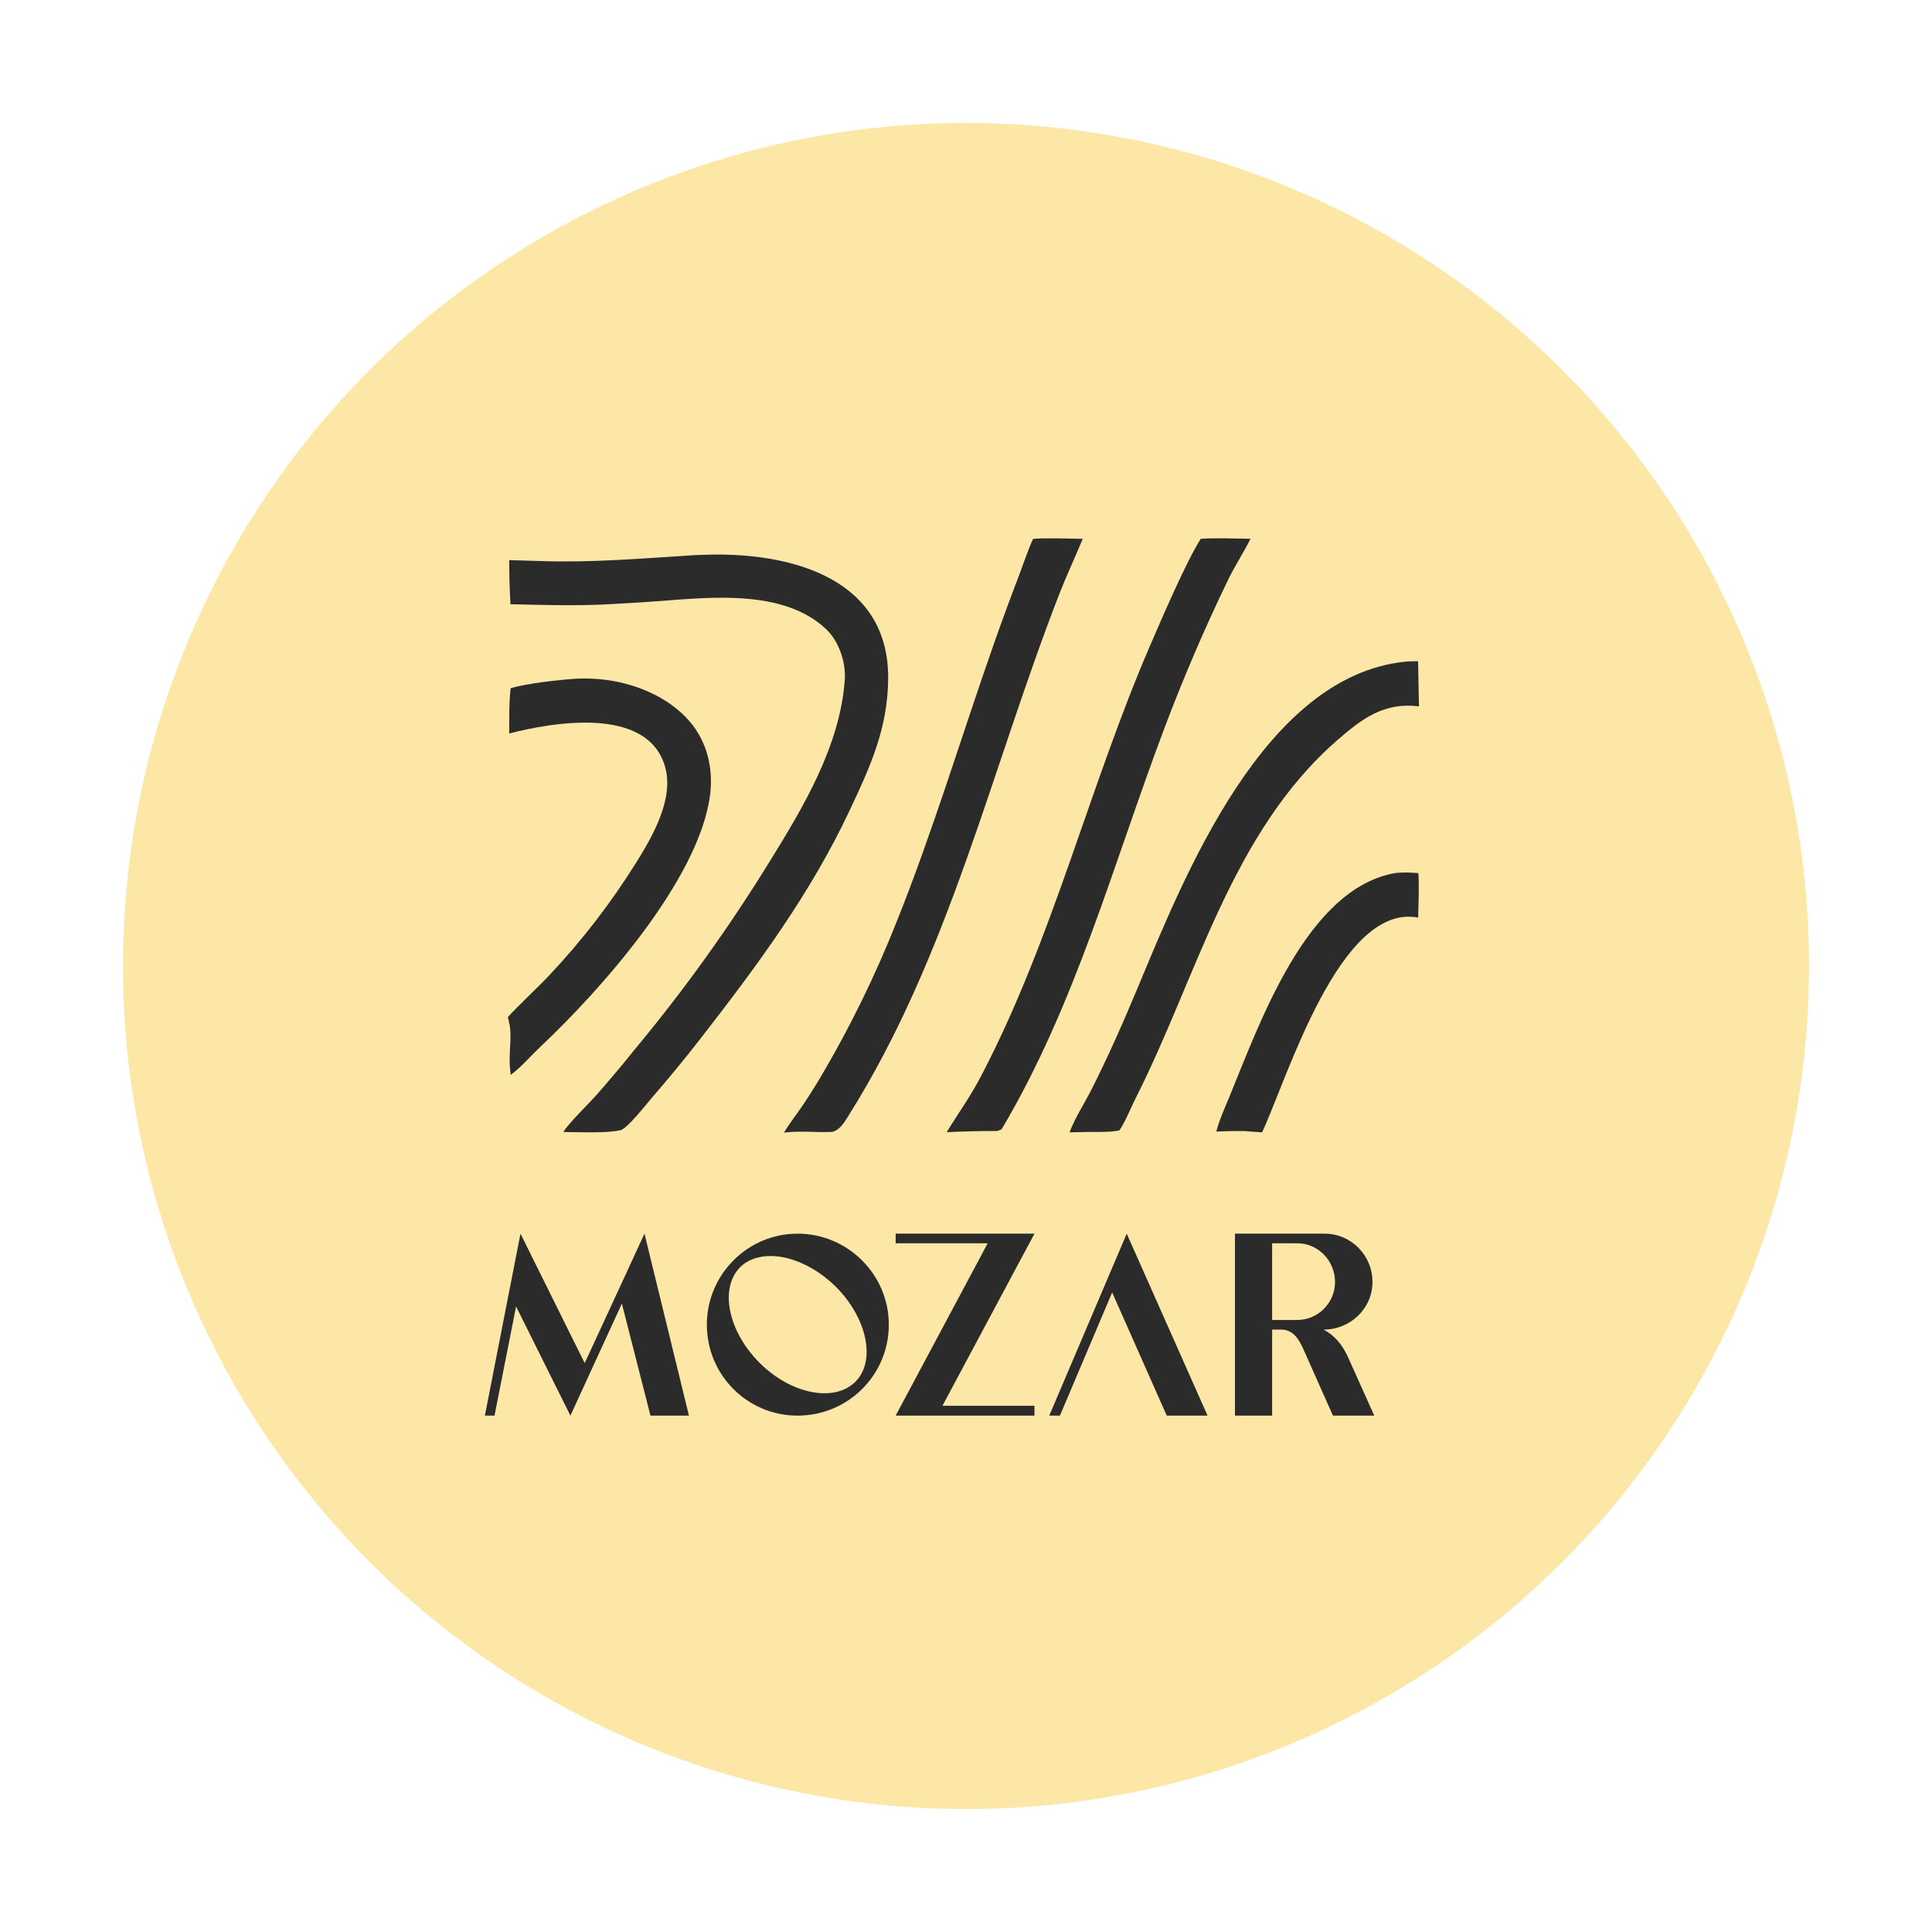 <svg xmlns="http://www.w3.org/2000/svg" fill="none" viewBox="0 0 550 550" height="550" width="550">
<circle fill="#FCE7A6" r="240" cy="275" cx="275"></circle>
<path fill="#2B2B2B" d="M197.863 158.027C199.298 157.966 200.733 157.919 202.168 157.887C225.91 157.421 253.098 164.984 252.844 193.26C252.715 207.505 247.67 218.413 241.772 230.928C230.747 254.323 215.785 274.596 200.019 294.894C195.354 300.918 190.521 306.811 185.527 312.565C183.77 314.625 178.574 321.264 176.655 321.738C172.913 322.662 164.334 322.279 160.393 322.256C161.574 320.074 167.464 314.337 169.62 311.928C173.407 307.63 177.096 303.246 180.682 298.779C194.72 281.893 207.542 264.033 219.054 245.333C228.684 229.798 239.17 212.288 240.49 193.521C240.842 188.523 238.829 182.541 235.147 179.073C223.224 167.843 202.842 169.965 187.858 171.104C182.631 171.484 177.399 171.807 172.164 172.073C163.197 172.502 154.284 172.208 145.314 172.01C145.081 167.828 144.965 163.641 144.965 159.453C147.997 159.534 151.041 159.622 154.074 159.723C168.779 160.212 183.199 158.947 197.863 158.027Z"></path>
<path fill="#2B2B2B" d="M341.833 153.391C345.519 153.084 352.089 153.347 356.001 153.371C354.13 157.126 351.692 160.83 349.688 164.908C342.888 178.951 336.737 193.3 331.254 207.908C316.885 246.061 306.168 286.024 285.235 321.317C285.017 321.684 284.244 321.836 283.842 321.968C279.061 321.964 274.281 322.077 269.506 322.308C273.166 316.321 276.096 312.465 279.501 305.929C299.739 267.093 310.038 224.113 327.275 184.088C330.496 176.607 337.759 159.705 341.833 153.391Z"></path>
<path fill="#2B2B2B" d="M294.085 153.422C297.159 153.077 304.833 153.352 308.235 153.392C306.084 158.624 303.693 163.639 301.62 168.957C282.21 218.759 270.289 271.98 241.51 317.674C240.322 319.561 239.085 321.749 236.827 322.243C231.831 322.421 228.736 321.871 223.199 322.407C224.572 320.059 226.555 317.522 228.133 315.232C230.041 312.432 231.859 309.573 233.587 306.659C241.994 292.434 249.266 277.569 255.335 262.2C265.474 236.949 273.732 209.485 282.825 183.613C285.15 176.981 287.571 170.382 290.088 163.82C291.243 160.744 292.764 156.293 294.085 153.422Z"></path>
<path fill="#2B2B2B" d="M400.067 188.363C400.92 188.236 402.761 188.26 403.698 188.244L403.944 201.085C394.045 199.857 387.831 204.494 380.626 210.78C350.45 237.103 340.766 278.187 323.28 312.672C321.806 315.58 320.453 319.137 318.669 321.808C316.001 322.362 312.497 322.234 309.712 322.246L304.479 322.344L304.647 321.916C306.137 318.059 308.768 314.031 310.669 310.274C315.459 300.806 319.721 291.15 323.802 281.377C337.229 249.219 359.769 192.483 400.067 188.363Z"></path>
<path fill="#2B2B2B" d="M164.031 193.206C166.924 193.064 169.824 193.187 172.694 193.573C181.87 194.809 191.627 199.073 197.326 206.62C201.67 212.372 203.086 219.678 202.09 226.727C198.708 250.651 171.092 281.745 153.813 298.017C151.021 300.646 148.472 303.697 145.404 305.998C144.869 302.478 145.133 299.813 145.308 296.263C145.361 293.341 145.297 292.355 144.578 289.546C147.611 286.16 152.762 281.491 156.307 277.716C165.67 267.779 174.024 256.938 181.246 245.351C185.943 237.797 191.892 227.288 189.341 218.309C184.351 200.75 156.979 205.711 144.967 208.803C144.993 204.683 144.884 199.941 145.379 195.908C150.232 194.511 158.945 193.555 164.031 193.206Z"></path>
<path fill="#2B2B2B" d="M397.415 248.5C399.864 248.318 401.335 248.37 403.773 248.559C404.067 251.386 403.772 258.141 403.716 261.22C381.357 256.953 366.453 307.075 359.294 322.349C357.743 322.292 356.058 322.125 354.497 322C351.576 321.955 349.165 322.007 346.258 322.131C347.025 319.07 348.579 315.633 349.799 312.684C358.423 291.845 371.855 252.724 397.415 248.5Z"></path>
<path fill="#2B2B2B" d="M148.174 351.2L166.452 388.052L183.472 351.2L196.126 403H185.174L177.034 371.106L162.382 403L146.916 371.92L140.774 403H138.036L148.174 351.2ZM201.228 377.1C201.228 362.892 212.772 351.2 227.054 351.2C241.41 351.2 253.028 362.892 253.028 377.1C253.028 391.456 241.41 403 227.054 403C212.772 403 201.228 391.456 201.228 377.1ZM219.432 357.564C216.028 357.564 212.92 358.526 210.7 360.746C204.78 366.74 207.222 378.95 216.25 387.978C221.948 393.676 228.904 396.636 234.75 396.636C238.154 396.636 241.262 395.6 243.482 393.38C249.402 387.534 246.96 375.324 237.932 366.296C232.234 360.672 225.204 357.564 219.432 357.564ZM254.977 351.2H294.493L268.297 400.188H294.493V403H254.977L281.173 353.938H254.977V351.2ZM332.15 403L316.61 367.924L301.736 403H298.702L320.754 351.2L343.768 403H332.15ZM369.325 353.938H362.147V375.768H369.325C375.319 375.768 380.055 370.81 380.055 364.964C380.055 358.97 375.319 353.938 369.325 353.938ZM351.565 403V351.2H377.095C384.569 351.2 390.711 357.268 390.711 364.964C390.711 372.512 384.421 378.506 376.799 378.506C379.833 380.134 382.201 382.65 384.051 387.016L391.229 403H379.463L371.397 384.87C369.695 380.874 367.993 378.506 364.663 378.506H362.147V403H351.565Z"></path>
</svg>
